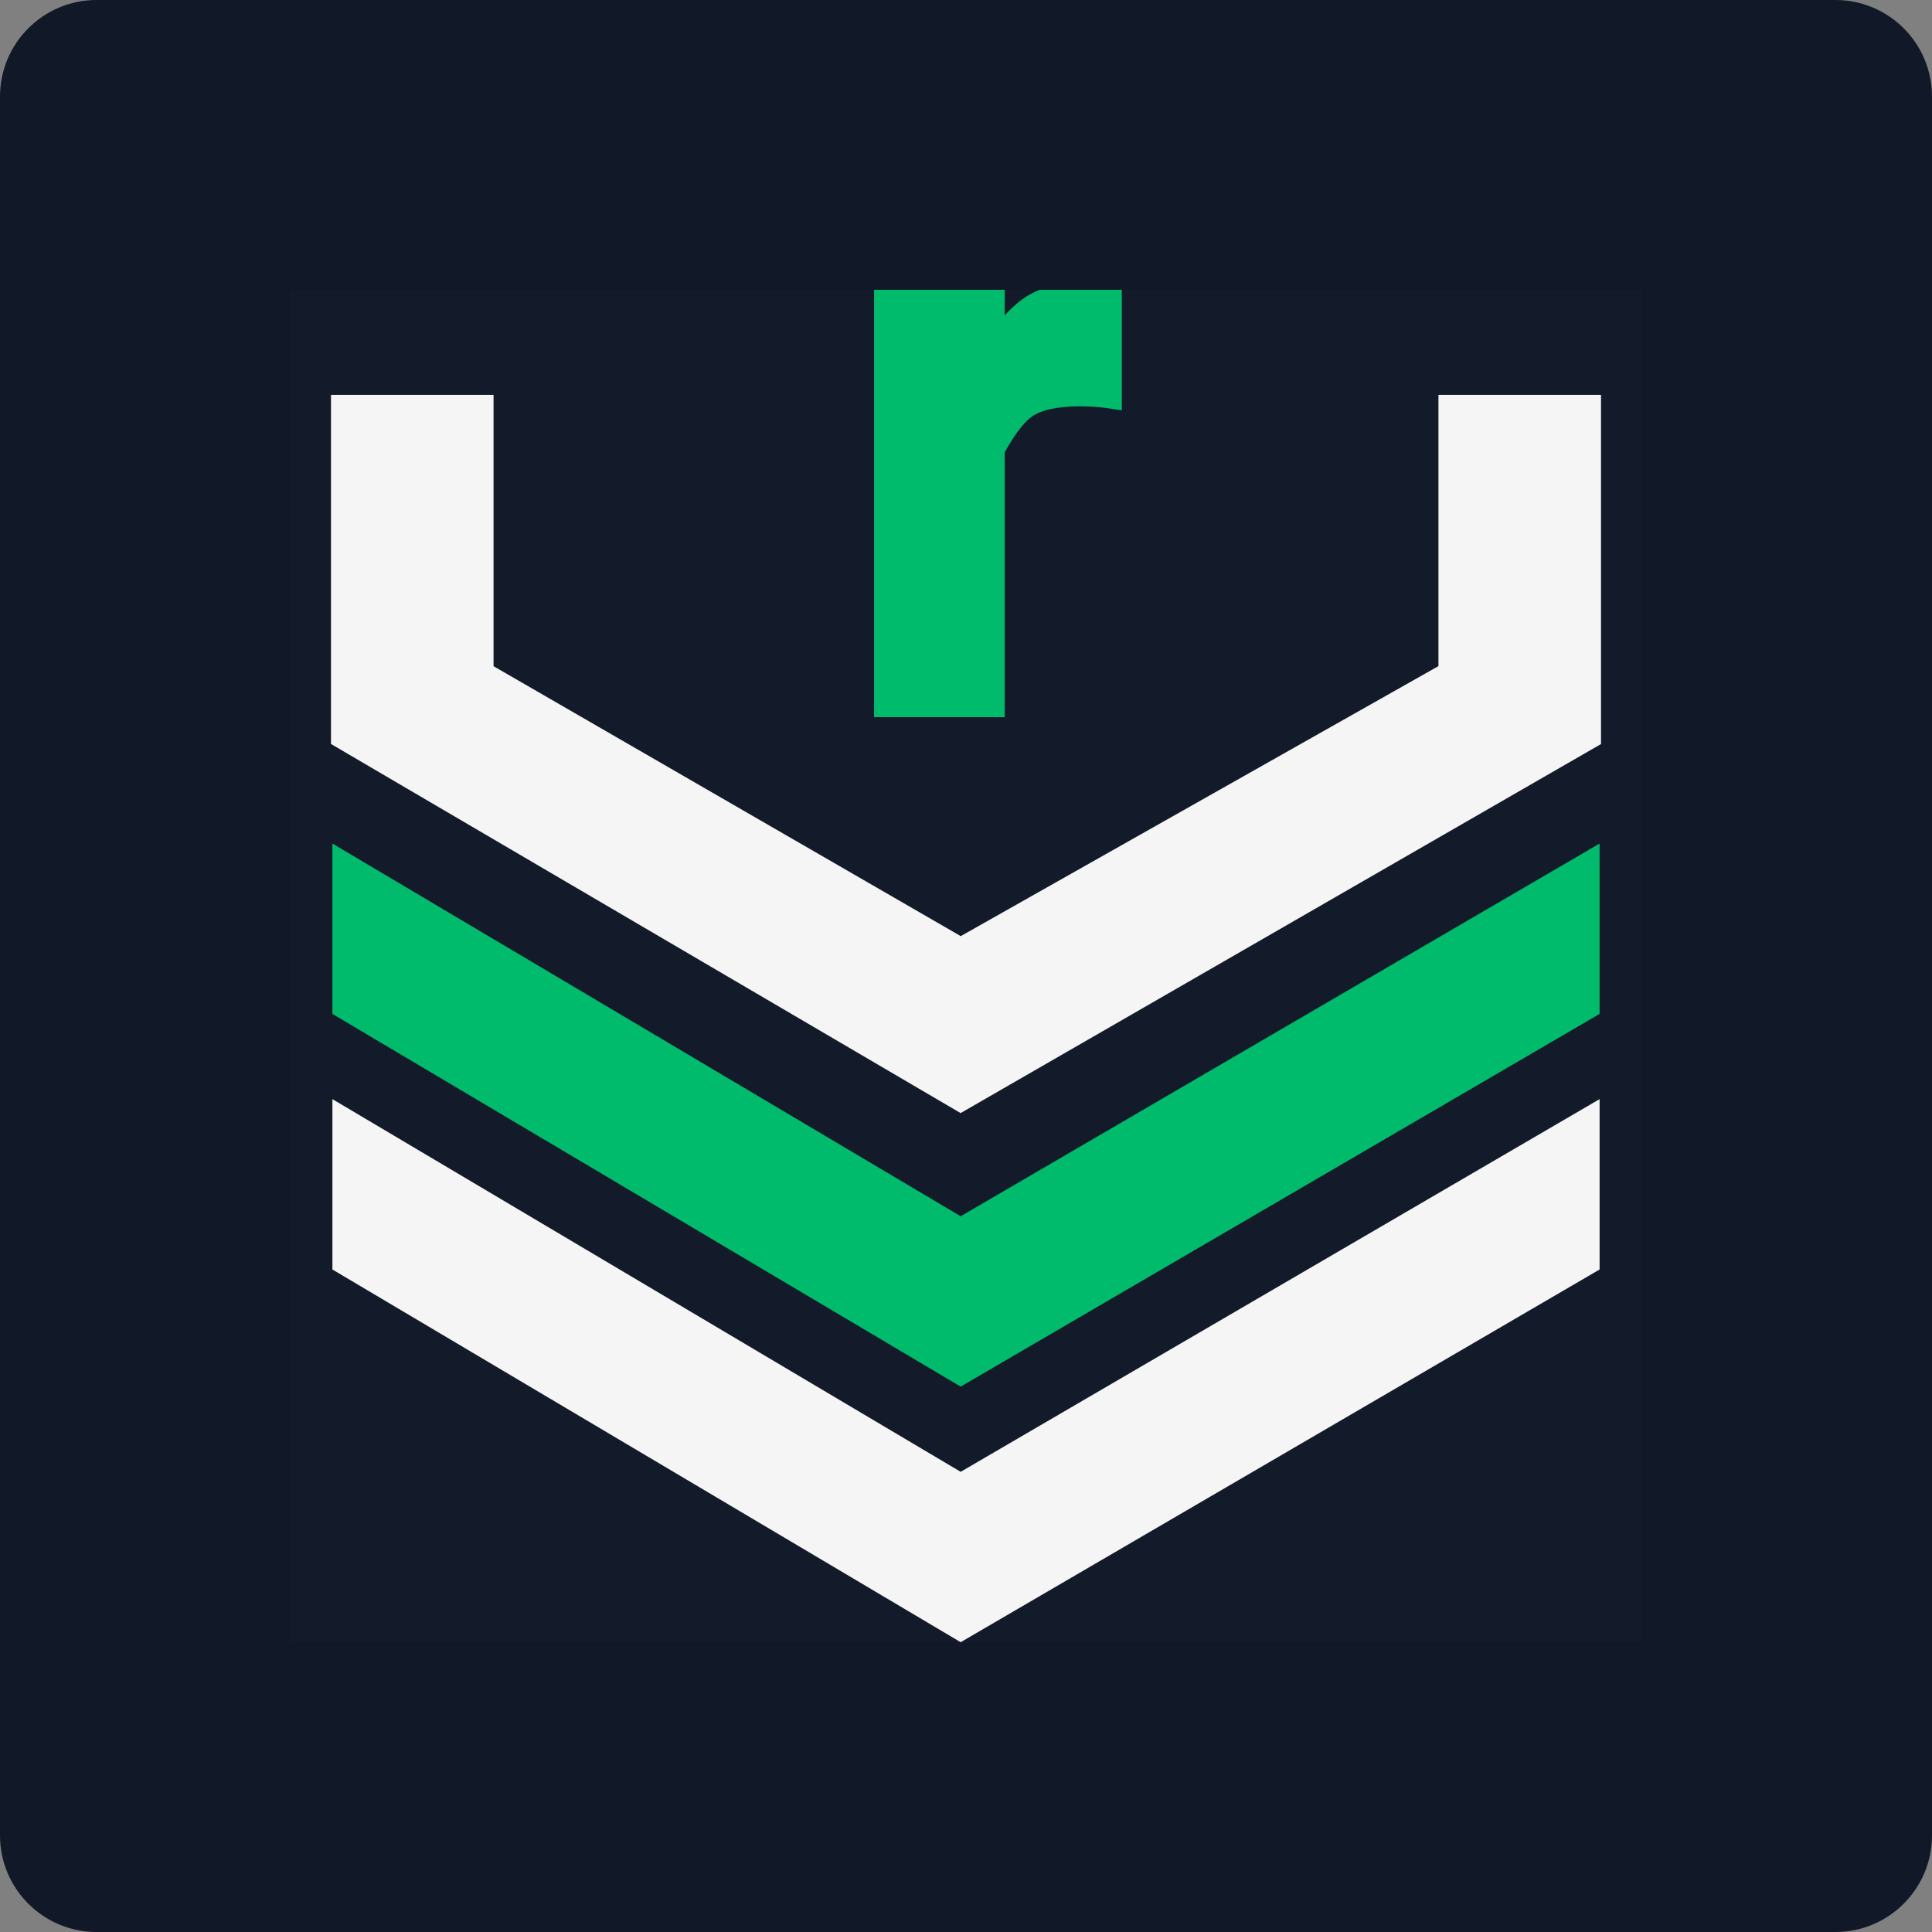 <svg width="80" height="80" viewBox="0 0 80 80" fill="none" xmlns="http://www.w3.org/2000/svg">
<rect x="0" y="0" width="80" height="80" fill="#808080" stroke="none"/>
<path d="M0 4C0 1.791 1.791 0 4 0H76C78.209 0 80 1.791 80 4V76C80 78.209 78.209 80 76 80H4C1.791 80 0 78.209 0 76V4Z" fill="#111827"/>
<g clip-path="url(#clip0_7459_38316)">
<rect width="56" height="56" transform="translate(12 12)" fill="white" fill-opacity="0.01" style="mix-blend-mode:multiply"/>
<path d="M36.693 29.197V12.441H41.102V14.646C41.102 14.646 41.984 12.882 43.307 12.441C44.63 12 45.953 12 45.953 12V16.41C45.953 16.41 43.551 16.038 42.425 16.851C41.727 17.354 41.102 18.614 41.102 18.614V29.197H36.693Z" fill="#00BB6C" stroke="#00BB6C"/>
<path d="M19.937 16.85H14.205V30.52L39.779 45.512L65.795 30.52V16.85H60.063V27.874L39.779 39.339L19.937 27.874V16.85Z" fill="#F5F5F5" stroke="#F5F5F5"/>
<path d="M39.779 50.362L13.764 34.929V41.984L39.779 57.417L66.236 41.984V35.37V34.929L39.779 50.362Z" fill="#00BB6C"/>
<path d="M39.779 60.945L13.764 45.512V52.567L39.779 68L66.236 52.567V45.953V45.512L39.779 60.945Z" fill="#F5F5F5"/>
</g>
<defs>
<clipPath id="clip0_7459_38316">
<rect width="56" height="56" fill="white" transform="translate(12 12)"/>
</clipPath>
</defs>
</svg>
